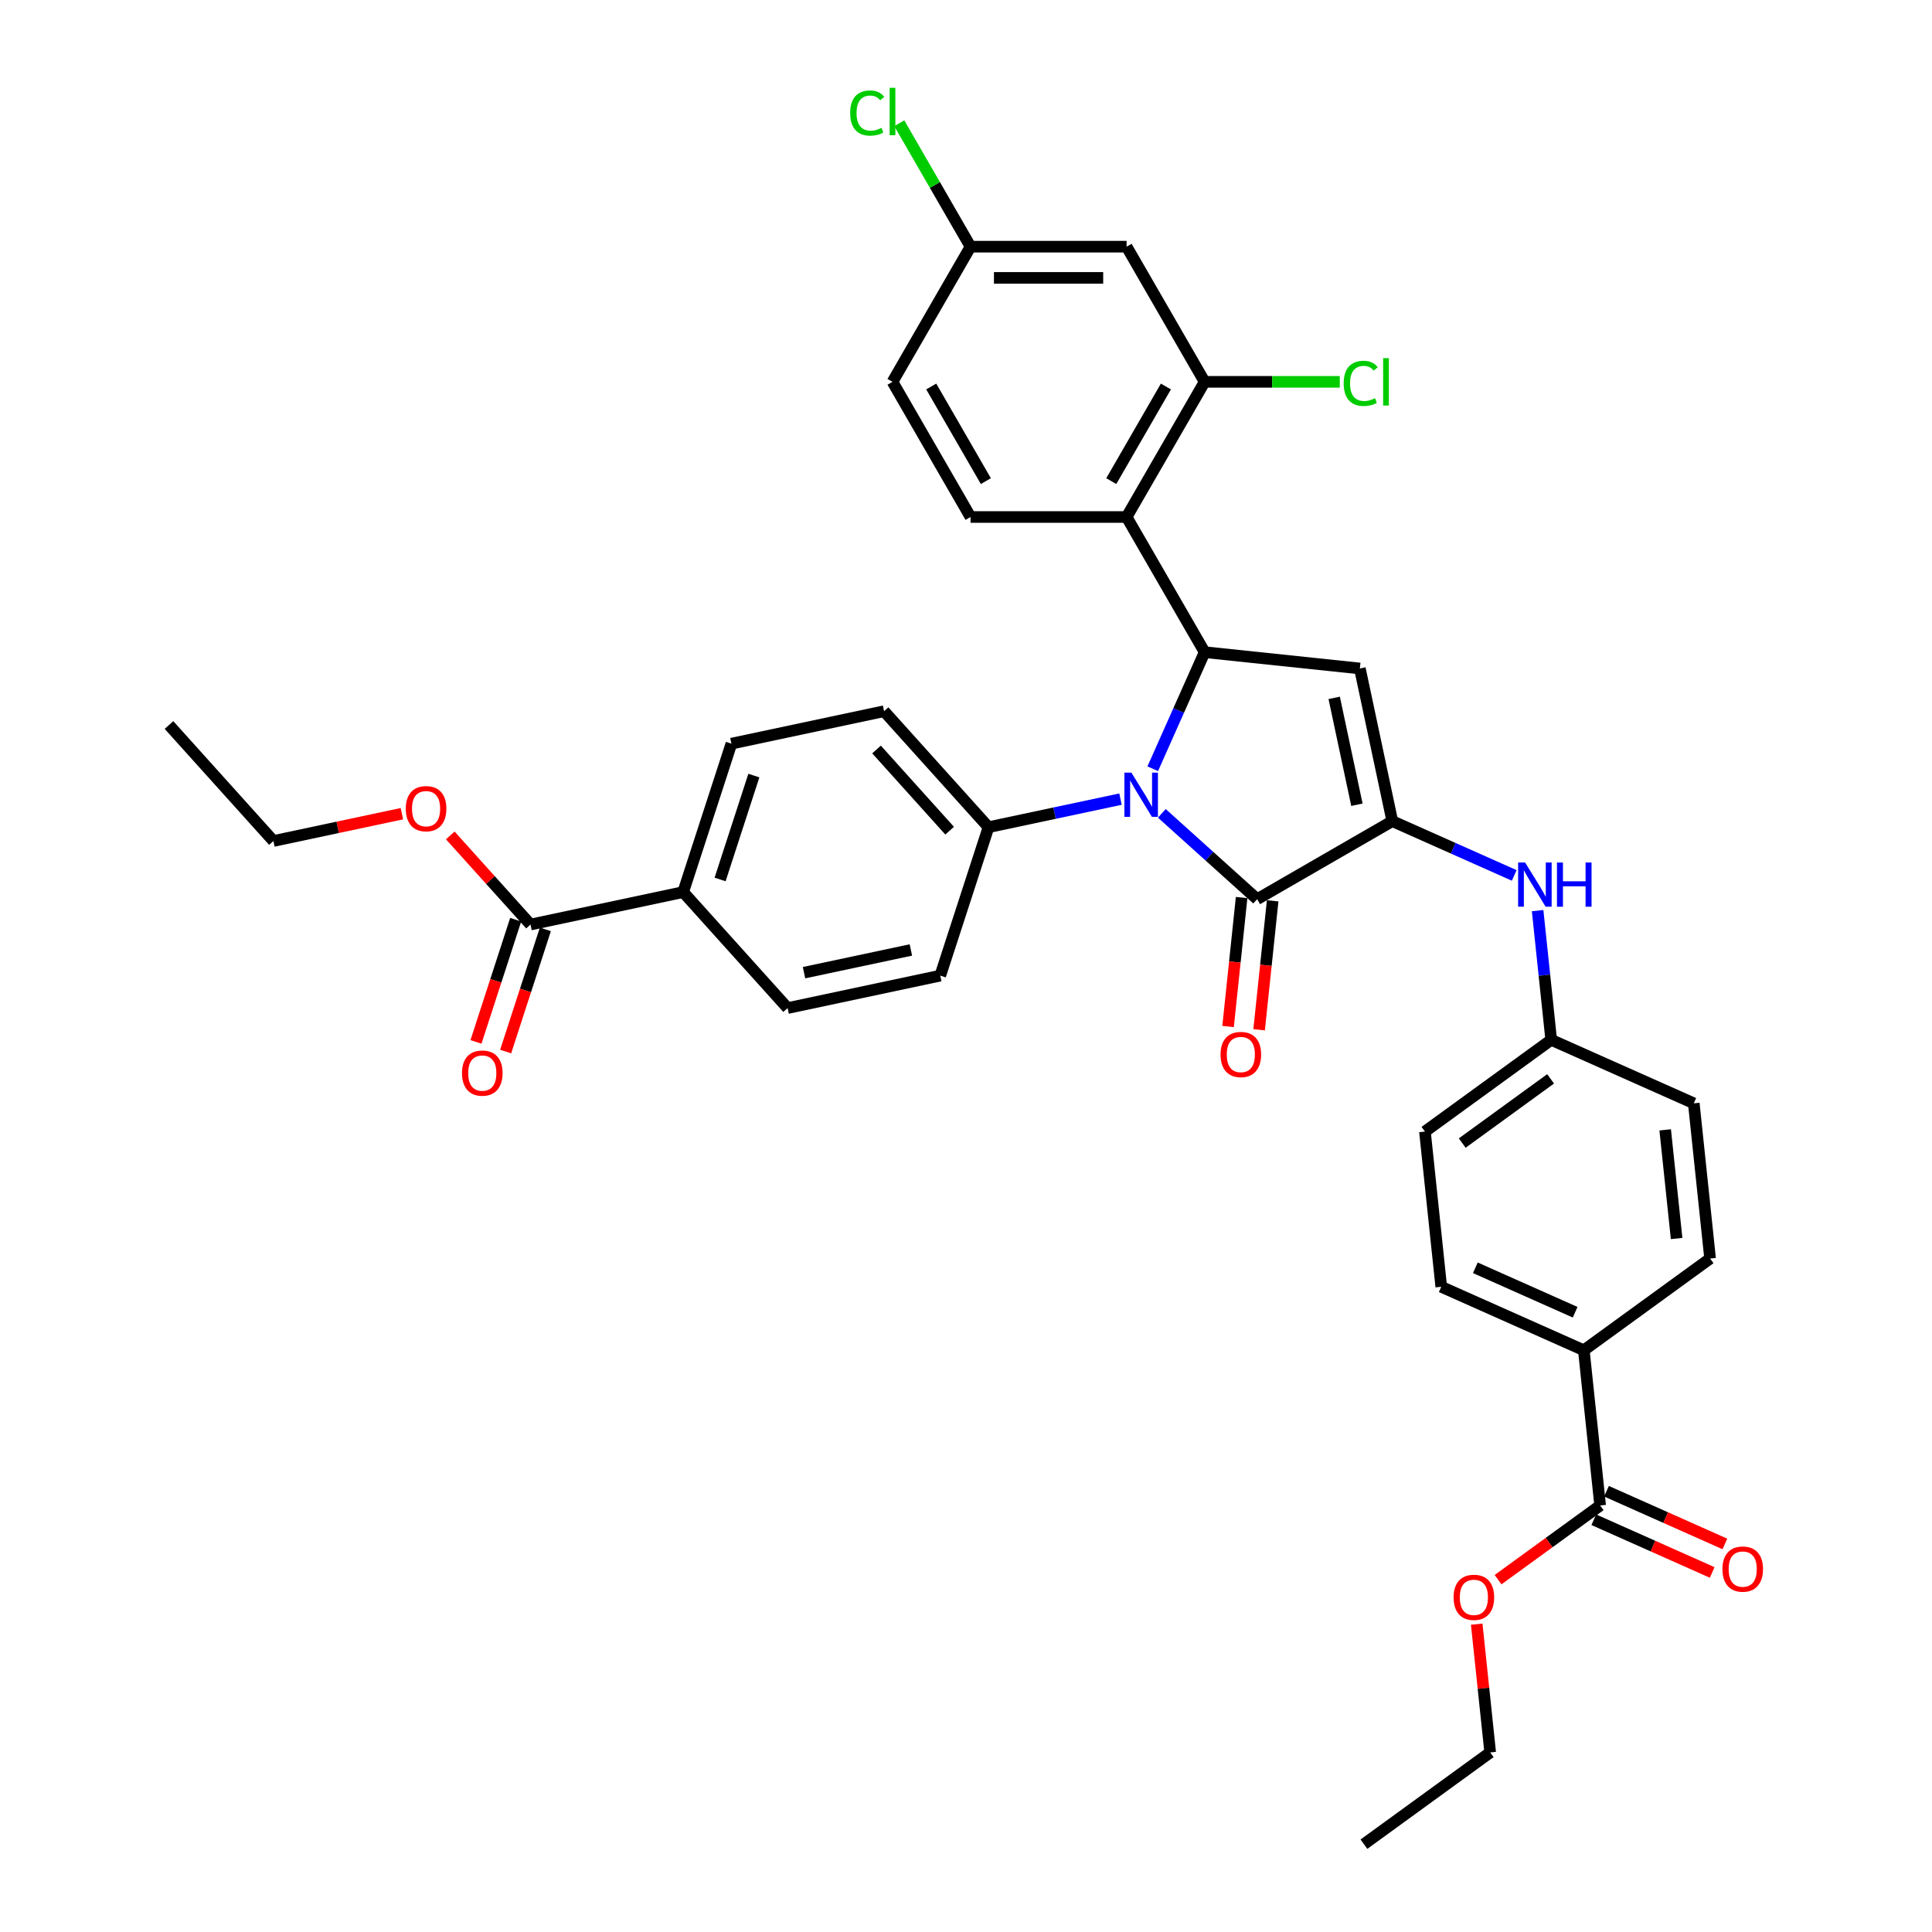 <?xml version='1.0' encoding='iso-8859-1'?>
<svg version='1.1' baseProfile='full'
              xmlns='http://www.w3.org/2000/svg'
                      xmlns:rdkit='http://www.rdkit.org/xml'
                      xmlns:xlink='http://www.w3.org/1999/xlink'
                  xml:space='preserve'
width='1000px' height='1000px' viewBox='0 0 1000 1000'>
<!-- END OF HEADER -->
<rect style='opacity:1.0;fill:#FFFFFF;stroke:none' width='1000' height='1000' x='0' y='0'> </rect>
<path class='bond-0' d='M 596.656,397.898 L 610.088,367.728' style='fill:none;fill-rule:evenodd;stroke:#0000FF;stroke-width:6px;stroke-linecap:butt;stroke-linejoin:miter;stroke-opacity:1' />
<path class='bond-0' d='M 610.088,367.728 L 623.521,337.558' style='fill:none;fill-rule:evenodd;stroke:#000000;stroke-width:6px;stroke-linecap:butt;stroke-linejoin:miter;stroke-opacity:1' />
<path class='bond-2' d='M 601.359,420.987 L 626.028,443.199' style='fill:none;fill-rule:evenodd;stroke:#0000FF;stroke-width:6px;stroke-linecap:butt;stroke-linejoin:miter;stroke-opacity:1' />
<path class='bond-2' d='M 626.028,443.199 L 650.697,465.411' style='fill:none;fill-rule:evenodd;stroke:#000000;stroke-width:6px;stroke-linecap:butt;stroke-linejoin:miter;stroke-opacity:1' />
<path class='bond-7' d='M 579.968,413.63 L 545.807,420.891' style='fill:none;fill-rule:evenodd;stroke:#0000FF;stroke-width:6px;stroke-linecap:butt;stroke-linejoin:miter;stroke-opacity:1' />
<path class='bond-7' d='M 545.807,420.891 L 511.646,428.153' style='fill:none;fill-rule:evenodd;stroke:#000000;stroke-width:6px;stroke-linecap:butt;stroke-linejoin:miter;stroke-opacity:1' />
<path class='bond-3' d='M 623.521,337.558 L 703.862,346.002' style='fill:none;fill-rule:evenodd;stroke:#000000;stroke-width:6px;stroke-linecap:butt;stroke-linejoin:miter;stroke-opacity:1' />
<path class='bond-4' d='M 623.521,337.558 L 583.13,267.598' style='fill:none;fill-rule:evenodd;stroke:#000000;stroke-width:6px;stroke-linecap:butt;stroke-linejoin:miter;stroke-opacity:1' />
<path class='bond-1' d='M 720.657,425.02 L 650.697,465.411' style='fill:none;fill-rule:evenodd;stroke:#000000;stroke-width:6px;stroke-linecap:butt;stroke-linejoin:miter;stroke-opacity:1' />
<path class='bond-6' d='M 720.657,425.02 L 752.209,439.067' style='fill:none;fill-rule:evenodd;stroke:#000000;stroke-width:6px;stroke-linecap:butt;stroke-linejoin:miter;stroke-opacity:1' />
<path class='bond-6' d='M 752.209,439.067 L 783.761,453.115' style='fill:none;fill-rule:evenodd;stroke:#0000FF;stroke-width:6px;stroke-linecap:butt;stroke-linejoin:miter;stroke-opacity:1' />
<path class='bond-36' d='M 720.657,425.02 L 703.862,346.002' style='fill:none;fill-rule:evenodd;stroke:#000000;stroke-width:6px;stroke-linecap:butt;stroke-linejoin:miter;stroke-opacity:1' />
<path class='bond-36' d='M 702.334,416.526 L 690.577,361.214' style='fill:none;fill-rule:evenodd;stroke:#000000;stroke-width:6px;stroke-linecap:butt;stroke-linejoin:miter;stroke-opacity:1' />
<path class='bond-12' d='M 642.663,464.567 L 639.155,497.943' style='fill:none;fill-rule:evenodd;stroke:#000000;stroke-width:6px;stroke-linecap:butt;stroke-linejoin:miter;stroke-opacity:1' />
<path class='bond-12' d='M 639.155,497.943 L 635.647,531.32' style='fill:none;fill-rule:evenodd;stroke:#FF0000;stroke-width:6px;stroke-linecap:butt;stroke-linejoin:miter;stroke-opacity:1' />
<path class='bond-12' d='M 658.731,466.256 L 655.223,499.632' style='fill:none;fill-rule:evenodd;stroke:#000000;stroke-width:6px;stroke-linecap:butt;stroke-linejoin:miter;stroke-opacity:1' />
<path class='bond-12' d='M 655.223,499.632 L 651.715,533.008' style='fill:none;fill-rule:evenodd;stroke:#FF0000;stroke-width:6px;stroke-linecap:butt;stroke-linejoin:miter;stroke-opacity:1' />
<path class='bond-5' d='M 583.13,267.598 L 623.521,197.638' style='fill:none;fill-rule:evenodd;stroke:#000000;stroke-width:6px;stroke-linecap:butt;stroke-linejoin:miter;stroke-opacity:1' />
<path class='bond-5' d='M 575.196,249.025 L 603.47,200.053' style='fill:none;fill-rule:evenodd;stroke:#000000;stroke-width:6px;stroke-linecap:butt;stroke-linejoin:miter;stroke-opacity:1' />
<path class='bond-10' d='M 583.13,267.598 L 502.347,267.598' style='fill:none;fill-rule:evenodd;stroke:#000000;stroke-width:6px;stroke-linecap:butt;stroke-linejoin:miter;stroke-opacity:1' />
<path class='bond-11' d='M 623.521,197.638 L 583.13,127.678' style='fill:none;fill-rule:evenodd;stroke:#000000;stroke-width:6px;stroke-linecap:butt;stroke-linejoin:miter;stroke-opacity:1' />
<path class='bond-25' d='M 623.521,197.638 L 658.492,197.638' style='fill:none;fill-rule:evenodd;stroke:#000000;stroke-width:6px;stroke-linecap:butt;stroke-linejoin:miter;stroke-opacity:1' />
<path class='bond-25' d='M 658.492,197.638 L 693.463,197.638' style='fill:none;fill-rule:evenodd;stroke:#00CC00;stroke-width:6px;stroke-linecap:butt;stroke-linejoin:miter;stroke-opacity:1' />
<path class='bond-21' d='M 795.871,471.336 L 799.386,504.777' style='fill:none;fill-rule:evenodd;stroke:#0000FF;stroke-width:6px;stroke-linecap:butt;stroke-linejoin:miter;stroke-opacity:1' />
<path class='bond-21' d='M 799.386,504.777 L 802.9,538.218' style='fill:none;fill-rule:evenodd;stroke:#000000;stroke-width:6px;stroke-linecap:butt;stroke-linejoin:miter;stroke-opacity:1' />
<path class='bond-17' d='M 511.646,428.153 L 486.683,504.982' style='fill:none;fill-rule:evenodd;stroke:#000000;stroke-width:6px;stroke-linecap:butt;stroke-linejoin:miter;stroke-opacity:1' />
<path class='bond-18' d='M 511.646,428.153 L 457.592,368.119' style='fill:none;fill-rule:evenodd;stroke:#000000;stroke-width:6px;stroke-linecap:butt;stroke-linejoin:miter;stroke-opacity:1' />
<path class='bond-18' d='M 491.531,429.958 L 453.693,387.935' style='fill:none;fill-rule:evenodd;stroke:#000000;stroke-width:6px;stroke-linecap:butt;stroke-linejoin:miter;stroke-opacity:1' />
<path class='bond-8' d='M 274.593,478.54 L 353.611,461.744' style='fill:none;fill-rule:evenodd;stroke:#000000;stroke-width:6px;stroke-linecap:butt;stroke-linejoin:miter;stroke-opacity:1' />
<path class='bond-16' d='M 266.91,476.043 L 256.636,507.664' style='fill:none;fill-rule:evenodd;stroke:#000000;stroke-width:6px;stroke-linecap:butt;stroke-linejoin:miter;stroke-opacity:1' />
<path class='bond-16' d='M 256.636,507.664 L 246.362,539.285' style='fill:none;fill-rule:evenodd;stroke:#FF0000;stroke-width:6px;stroke-linecap:butt;stroke-linejoin:miter;stroke-opacity:1' />
<path class='bond-16' d='M 282.276,481.036 L 272.002,512.657' style='fill:none;fill-rule:evenodd;stroke:#000000;stroke-width:6px;stroke-linecap:butt;stroke-linejoin:miter;stroke-opacity:1' />
<path class='bond-16' d='M 272.002,512.657 L 261.727,544.278' style='fill:none;fill-rule:evenodd;stroke:#FF0000;stroke-width:6px;stroke-linecap:butt;stroke-linejoin:miter;stroke-opacity:1' />
<path class='bond-28' d='M 274.593,478.54 L 253.826,455.476' style='fill:none;fill-rule:evenodd;stroke:#000000;stroke-width:6px;stroke-linecap:butt;stroke-linejoin:miter;stroke-opacity:1' />
<path class='bond-28' d='M 253.826,455.476 L 233.06,432.413' style='fill:none;fill-rule:evenodd;stroke:#FF0000;stroke-width:6px;stroke-linecap:butt;stroke-linejoin:miter;stroke-opacity:1' />
<path class='bond-9' d='M 828.233,779.239 L 819.789,698.898' style='fill:none;fill-rule:evenodd;stroke:#000000;stroke-width:6px;stroke-linecap:butt;stroke-linejoin:miter;stroke-opacity:1' />
<path class='bond-15' d='M 824.947,786.619 L 855.586,800.26' style='fill:none;fill-rule:evenodd;stroke:#000000;stroke-width:6px;stroke-linecap:butt;stroke-linejoin:miter;stroke-opacity:1' />
<path class='bond-15' d='M 855.586,800.26 L 886.225,813.901' style='fill:none;fill-rule:evenodd;stroke:#FF0000;stroke-width:6px;stroke-linecap:butt;stroke-linejoin:miter;stroke-opacity:1' />
<path class='bond-15' d='M 831.518,771.859 L 862.157,785.5' style='fill:none;fill-rule:evenodd;stroke:#000000;stroke-width:6px;stroke-linecap:butt;stroke-linejoin:miter;stroke-opacity:1' />
<path class='bond-15' d='M 862.157,785.5 L 892.796,799.142' style='fill:none;fill-rule:evenodd;stroke:#FF0000;stroke-width:6px;stroke-linecap:butt;stroke-linejoin:miter;stroke-opacity:1' />
<path class='bond-27' d='M 828.233,779.239 L 801.816,798.432' style='fill:none;fill-rule:evenodd;stroke:#000000;stroke-width:6px;stroke-linecap:butt;stroke-linejoin:miter;stroke-opacity:1' />
<path class='bond-27' d='M 801.816,798.432 L 775.399,817.625' style='fill:none;fill-rule:evenodd;stroke:#FF0000;stroke-width:6px;stroke-linecap:butt;stroke-linejoin:miter;stroke-opacity:1' />
<path class='bond-26' d='M 502.347,267.598 L 461.955,197.638' style='fill:none;fill-rule:evenodd;stroke:#000000;stroke-width:6px;stroke-linecap:butt;stroke-linejoin:miter;stroke-opacity:1' />
<path class='bond-26' d='M 510.28,249.025 L 482.006,200.053' style='fill:none;fill-rule:evenodd;stroke:#000000;stroke-width:6px;stroke-linecap:butt;stroke-linejoin:miter;stroke-opacity:1' />
<path class='bond-38' d='M 583.13,127.678 L 502.347,127.678' style='fill:none;fill-rule:evenodd;stroke:#000000;stroke-width:6px;stroke-linecap:butt;stroke-linejoin:miter;stroke-opacity:1' />
<path class='bond-38' d='M 571.012,143.834 L 514.464,143.834' style='fill:none;fill-rule:evenodd;stroke:#000000;stroke-width:6px;stroke-linecap:butt;stroke-linejoin:miter;stroke-opacity:1' />
<path class='bond-13' d='M 353.611,461.744 L 378.574,384.915' style='fill:none;fill-rule:evenodd;stroke:#000000;stroke-width:6px;stroke-linecap:butt;stroke-linejoin:miter;stroke-opacity:1' />
<path class='bond-13' d='M 372.721,455.212 L 390.195,401.432' style='fill:none;fill-rule:evenodd;stroke:#000000;stroke-width:6px;stroke-linecap:butt;stroke-linejoin:miter;stroke-opacity:1' />
<path class='bond-37' d='M 353.611,461.744 L 407.665,521.777' style='fill:none;fill-rule:evenodd;stroke:#000000;stroke-width:6px;stroke-linecap:butt;stroke-linejoin:miter;stroke-opacity:1' />
<path class='bond-14' d='M 819.789,698.898 L 745.99,666.041' style='fill:none;fill-rule:evenodd;stroke:#000000;stroke-width:6px;stroke-linecap:butt;stroke-linejoin:miter;stroke-opacity:1' />
<path class='bond-14' d='M 815.29,679.21 L 763.631,656.21' style='fill:none;fill-rule:evenodd;stroke:#000000;stroke-width:6px;stroke-linecap:butt;stroke-linejoin:miter;stroke-opacity:1' />
<path class='bond-39' d='M 819.789,698.898 L 885.143,651.415' style='fill:none;fill-rule:evenodd;stroke:#000000;stroke-width:6px;stroke-linecap:butt;stroke-linejoin:miter;stroke-opacity:1' />
<path class='bond-19' d='M 486.683,504.982 L 407.665,521.777' style='fill:none;fill-rule:evenodd;stroke:#000000;stroke-width:6px;stroke-linecap:butt;stroke-linejoin:miter;stroke-opacity:1' />
<path class='bond-19' d='M 471.471,491.698 L 416.159,503.455' style='fill:none;fill-rule:evenodd;stroke:#000000;stroke-width:6px;stroke-linecap:butt;stroke-linejoin:miter;stroke-opacity:1' />
<path class='bond-20' d='M 457.592,368.119 L 378.574,384.915' style='fill:none;fill-rule:evenodd;stroke:#000000;stroke-width:6px;stroke-linecap:butt;stroke-linejoin:miter;stroke-opacity:1' />
<path class='bond-29' d='M 802.9,538.218 L 876.699,571.075' style='fill:none;fill-rule:evenodd;stroke:#000000;stroke-width:6px;stroke-linecap:butt;stroke-linejoin:miter;stroke-opacity:1' />
<path class='bond-30' d='M 802.9,538.218 L 737.546,585.701' style='fill:none;fill-rule:evenodd;stroke:#000000;stroke-width:6px;stroke-linecap:butt;stroke-linejoin:miter;stroke-opacity:1' />
<path class='bond-30' d='M 802.594,558.411 L 756.845,591.649' style='fill:none;fill-rule:evenodd;stroke:#000000;stroke-width:6px;stroke-linecap:butt;stroke-linejoin:miter;stroke-opacity:1' />
<path class='bond-22' d='M 745.99,666.041 L 737.546,585.701' style='fill:none;fill-rule:evenodd;stroke:#000000;stroke-width:6px;stroke-linecap:butt;stroke-linejoin:miter;stroke-opacity:1' />
<path class='bond-23' d='M 885.143,651.415 L 876.699,571.075' style='fill:none;fill-rule:evenodd;stroke:#000000;stroke-width:6px;stroke-linecap:butt;stroke-linejoin:miter;stroke-opacity:1' />
<path class='bond-23' d='M 867.809,641.053 L 861.898,584.815' style='fill:none;fill-rule:evenodd;stroke:#000000;stroke-width:6px;stroke-linecap:butt;stroke-linejoin:miter;stroke-opacity:1' />
<path class='bond-24' d='M 502.347,127.678 L 461.955,197.638' style='fill:none;fill-rule:evenodd;stroke:#000000;stroke-width:6px;stroke-linecap:butt;stroke-linejoin:miter;stroke-opacity:1' />
<path class='bond-31' d='M 502.347,127.678 L 483.904,95.734' style='fill:none;fill-rule:evenodd;stroke:#000000;stroke-width:6px;stroke-linecap:butt;stroke-linejoin:miter;stroke-opacity:1' />
<path class='bond-31' d='M 483.904,95.734 L 465.461,63.79' style='fill:none;fill-rule:evenodd;stroke:#00CC00;stroke-width:6px;stroke-linecap:butt;stroke-linejoin:miter;stroke-opacity:1' />
<path class='bond-33' d='M 764.343,840.665 L 767.833,873.864' style='fill:none;fill-rule:evenodd;stroke:#FF0000;stroke-width:6px;stroke-linecap:butt;stroke-linejoin:miter;stroke-opacity:1' />
<path class='bond-33' d='M 767.833,873.864 L 771.322,907.062' style='fill:none;fill-rule:evenodd;stroke:#000000;stroke-width:6px;stroke-linecap:butt;stroke-linejoin:miter;stroke-opacity:1' />
<path class='bond-32' d='M 208.017,421.168 L 174.769,428.235' style='fill:none;fill-rule:evenodd;stroke:#FF0000;stroke-width:6px;stroke-linecap:butt;stroke-linejoin:miter;stroke-opacity:1' />
<path class='bond-32' d='M 174.769,428.235 L 141.521,435.302' style='fill:none;fill-rule:evenodd;stroke:#000000;stroke-width:6px;stroke-linecap:butt;stroke-linejoin:miter;stroke-opacity:1' />
<path class='bond-34' d='M 141.521,435.302 L 87.467,375.269' style='fill:none;fill-rule:evenodd;stroke:#000000;stroke-width:6px;stroke-linecap:butt;stroke-linejoin:miter;stroke-opacity:1' />
<path class='bond-35' d='M 771.322,907.062 L 705.967,954.545' style='fill:none;fill-rule:evenodd;stroke:#000000;stroke-width:6px;stroke-linecap:butt;stroke-linejoin:miter;stroke-opacity:1' />
<path  class='atom-0' d='M 585.607 399.918
L 593.103 412.035
Q 593.847 413.231, 595.042 415.396
Q 596.238 417.561, 596.302 417.69
L 596.302 399.918
L 599.34 399.918
L 599.34 422.796
L 596.205 422.796
L 588.159 409.547
Q 587.222 407.996, 586.221 406.219
Q 585.251 404.442, 584.96 403.892
L 584.96 422.796
L 581.988 422.796
L 581.988 399.918
L 585.607 399.918
' fill='#0000FF'/>
<path  class='atom-7' d='M 789.399 446.438
L 796.896 458.556
Q 797.639 459.751, 798.835 461.916
Q 800.03 464.081, 800.095 464.21
L 800.095 446.438
L 803.132 446.438
L 803.132 469.316
L 799.998 469.316
L 791.952 456.068
Q 791.015 454.517, 790.013 452.739
Q 789.044 450.962, 788.753 450.413
L 788.753 469.316
L 785.78 469.316
L 785.78 446.438
L 789.399 446.438
' fill='#0000FF'/>
<path  class='atom-7' d='M 805.879 446.438
L 808.981 446.438
L 808.981 456.164
L 820.678 456.164
L 820.678 446.438
L 823.78 446.438
L 823.78 469.316
L 820.678 469.316
L 820.678 458.75
L 808.981 458.75
L 808.981 469.316
L 805.879 469.316
L 805.879 446.438
' fill='#0000FF'/>
<path  class='atom-13' d='M 631.751 545.816
Q 631.751 540.323, 634.466 537.253
Q 637.18 534.184, 642.253 534.184
Q 647.326 534.184, 650.041 537.253
Q 652.755 540.323, 652.755 545.816
Q 652.755 551.374, 650.008 554.541
Q 647.262 557.675, 642.253 557.675
Q 637.212 557.675, 634.466 554.541
Q 631.751 551.406, 631.751 545.816
M 642.253 555.09
Q 645.743 555.09, 647.617 552.764
Q 649.524 550.405, 649.524 545.816
Q 649.524 541.325, 647.617 539.063
Q 645.743 536.769, 642.253 536.769
Q 638.763 536.769, 636.857 539.03
Q 634.983 541.292, 634.983 545.816
Q 634.983 550.437, 636.857 552.764
Q 638.763 555.09, 642.253 555.09
' fill='#FF0000'/>
<path  class='atom-16' d='M 891.53 812.161
Q 891.53 806.668, 894.244 803.598
Q 896.958 800.528, 902.032 800.528
Q 907.105 800.528, 909.819 803.598
Q 912.533 806.668, 912.533 812.161
Q 912.533 817.719, 909.787 820.885
Q 907.04 824.02, 902.032 824.02
Q 896.991 824.02, 894.244 820.885
Q 891.53 817.751, 891.53 812.161
M 902.032 821.435
Q 905.521 821.435, 907.396 819.108
Q 909.302 816.749, 909.302 812.161
Q 909.302 807.669, 907.396 805.407
Q 905.521 803.113, 902.032 803.113
Q 898.542 803.113, 896.635 805.375
Q 894.761 807.637, 894.761 812.161
Q 894.761 816.782, 896.635 819.108
Q 898.542 821.435, 902.032 821.435
' fill='#FF0000'/>
<path  class='atom-17' d='M 239.128 555.434
Q 239.128 549.94, 241.842 546.871
Q 244.556 543.801, 249.63 543.801
Q 254.703 543.801, 257.417 546.871
Q 260.131 549.94, 260.131 555.434
Q 260.131 560.991, 257.385 564.158
Q 254.638 567.292, 249.63 567.292
Q 244.589 567.292, 241.842 564.158
Q 239.128 561.024, 239.128 555.434
M 249.63 564.707
Q 253.119 564.707, 254.994 562.381
Q 256.9 560.022, 256.9 555.434
Q 256.9 550.942, 254.994 548.68
Q 253.119 546.386, 249.63 546.386
Q 246.14 546.386, 244.233 548.648
Q 242.359 550.91, 242.359 555.434
Q 242.359 560.054, 244.233 562.381
Q 246.14 564.707, 249.63 564.707
' fill='#FF0000'/>
<path  class='atom-26' d='M 695.483 198.429
Q 695.483 192.742, 698.132 189.769
Q 700.814 186.764, 705.887 186.764
Q 710.605 186.764, 713.126 190.093
L 710.993 191.837
Q 709.151 189.414, 705.887 189.414
Q 702.43 189.414, 700.588 191.74
Q 698.779 194.035, 698.779 198.429
Q 698.779 202.953, 700.653 205.28
Q 702.559 207.606, 706.243 207.606
Q 708.763 207.606, 711.704 206.088
L 712.609 208.511
Q 711.413 209.287, 709.603 209.739
Q 707.794 210.191, 705.791 210.191
Q 700.814 210.191, 698.132 207.154
Q 695.483 204.116, 695.483 198.429
' fill='#00CC00'/>
<path  class='atom-26' d='M 715.905 185.375
L 718.877 185.375
L 718.877 209.901
L 715.905 209.901
L 715.905 185.375
' fill='#00CC00'/>
<path  class='atom-28' d='M 752.376 826.787
Q 752.376 821.293, 755.09 818.224
Q 757.805 815.154, 762.878 815.154
Q 767.951 815.154, 770.665 818.224
Q 773.38 821.293, 773.38 826.787
Q 773.38 832.344, 770.633 835.511
Q 767.886 838.646, 762.878 838.646
Q 757.837 838.646, 755.09 835.511
Q 752.376 832.377, 752.376 826.787
M 762.878 836.06
Q 766.368 836.06, 768.242 833.734
Q 770.148 831.375, 770.148 826.787
Q 770.148 822.295, 768.242 820.033
Q 766.368 817.739, 762.878 817.739
Q 759.388 817.739, 757.482 820.001
Q 755.607 822.263, 755.607 826.787
Q 755.607 831.407, 757.482 833.734
Q 759.388 836.06, 762.878 836.06
' fill='#FF0000'/>
<path  class='atom-29' d='M 210.037 418.571
Q 210.037 413.078, 212.751 410.008
Q 215.465 406.938, 220.539 406.938
Q 225.612 406.938, 228.326 410.008
Q 231.04 413.078, 231.04 418.571
Q 231.04 424.129, 228.294 427.295
Q 225.547 430.43, 220.539 430.43
Q 215.498 430.43, 212.751 427.295
Q 210.037 424.161, 210.037 418.571
M 220.539 427.845
Q 224.028 427.845, 225.903 425.518
Q 227.809 423.159, 227.809 418.571
Q 227.809 414.079, 225.903 411.817
Q 224.028 409.523, 220.539 409.523
Q 217.049 409.523, 215.142 411.785
Q 213.268 414.047, 213.268 418.571
Q 213.268 423.192, 215.142 425.518
Q 217.049 427.845, 220.539 427.845
' fill='#FF0000'/>
<path  class='atom-32' d='M 440.047 58.509
Q 440.047 52.822, 442.696 49.849
Q 445.378 46.844, 450.452 46.844
Q 455.169 46.844, 457.69 50.172
L 455.557 51.917
Q 453.715 49.494, 450.452 49.494
Q 446.994 49.494, 445.152 51.82
Q 443.343 54.114, 443.343 58.509
Q 443.343 63.033, 445.217 65.359
Q 447.123 67.686, 450.807 67.686
Q 453.328 67.686, 456.268 66.167
L 457.173 68.591
Q 455.977 69.366, 454.168 69.819
Q 452.358 70.271, 450.355 70.271
Q 445.378 70.271, 442.696 67.234
Q 440.047 64.196, 440.047 58.509
' fill='#00CC00'/>
<path  class='atom-32' d='M 460.469 45.455
L 463.442 45.455
L 463.442 69.98
L 460.469 69.98
L 460.469 45.455
' fill='#00CC00'/>
</svg>
